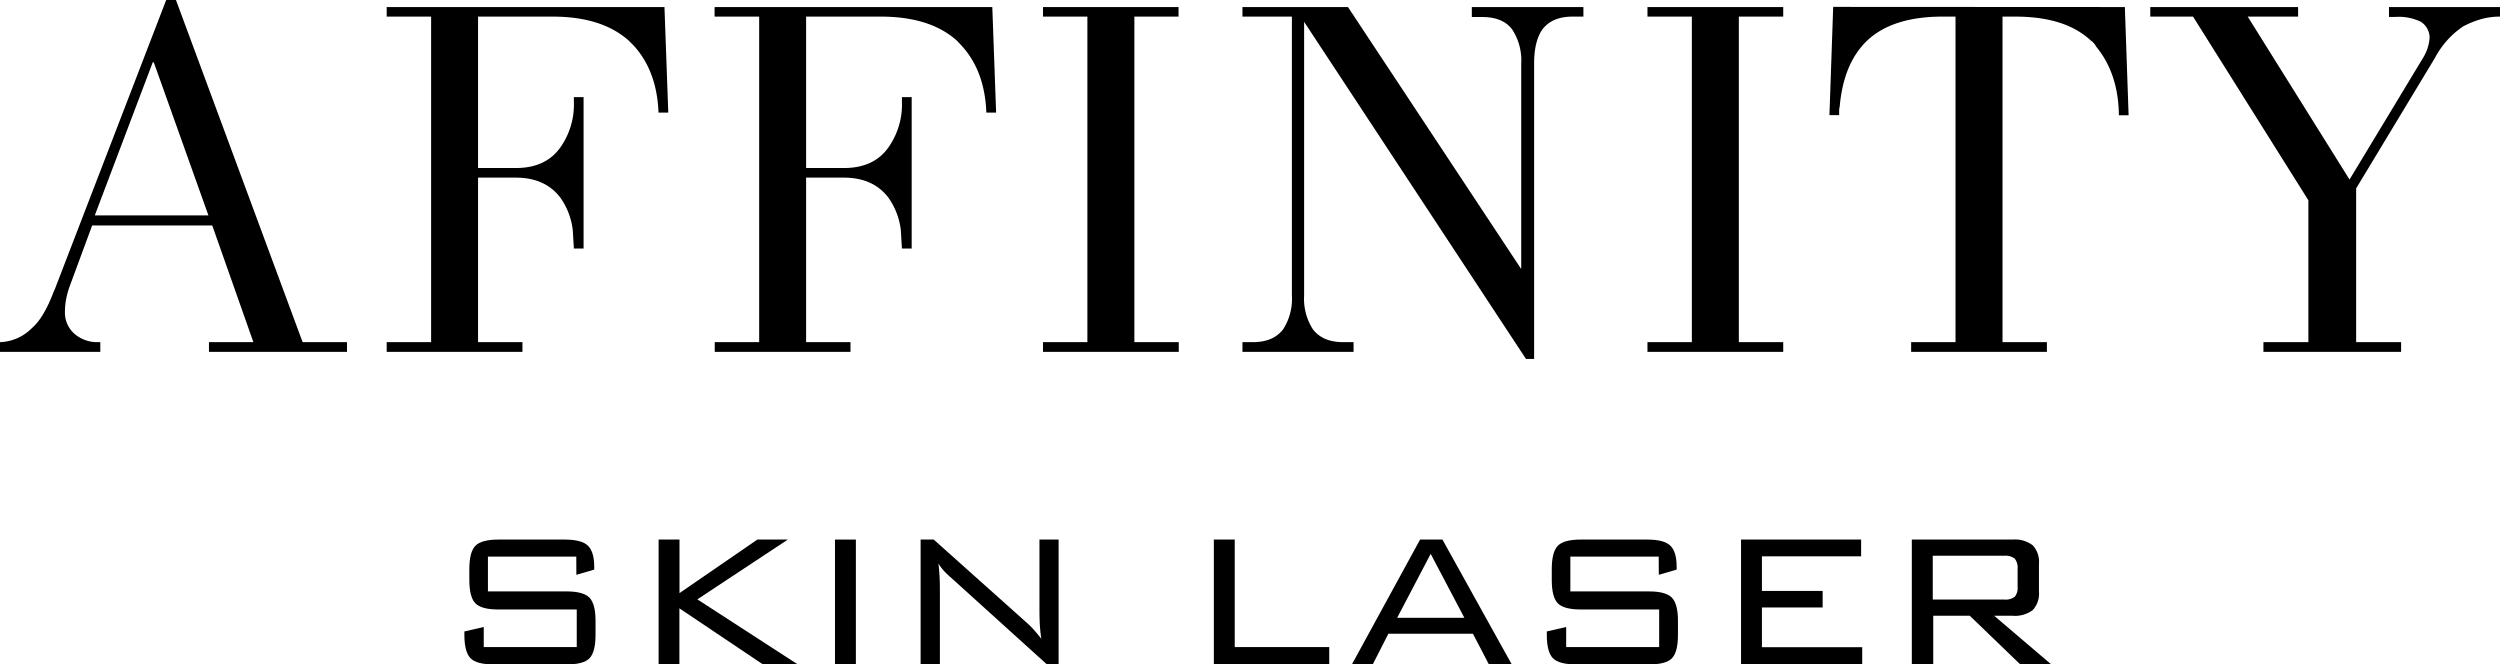 <svg xmlns="http://www.w3.org/2000/svg" viewBox="0 0 478.81 127.25"><g id="Layer_2" data-name="Layer 2"><g id="Layer_1-2" data-name="Layer 1"><path d="M116.44,18.82,140.7,84.35h8.5v1.86H122.76V84.35h8.51L123.39,62h-23L96.12,73.56a16,16,0,0,0-.73,2.65,12.87,12.87,0,0,0-.21,2.23,5.37,5.37,0,0,0,2,4.46,6.63,6.63,0,0,0,4.36,1.45h.41v1.86H82.74V84.35a9,9,0,0,0,6.12-2.7c1.52-1.31,2.9-3.63,4.15-6.94a.29.29,0,0,0,.1-.21.34.34,0,0,1,.1-.21l21.36-55.47Zm6.22,41.26L112.19,30.74H112L100.89,60.08Z" transform="translate(-82.74 -18.82)"/><path d="M210,20.17l.73,20.22h-1.87c-.2-5.33-1.8-9.61-4.77-12.86l-.93-.93Q198,22,188.6,22H174.3V51h7.25q5.7,0,8.51-3.94a14.24,14.24,0,0,0,2.59-8.81v-.83h1.86v29h-1.86l-.21-3.53a13.52,13.52,0,0,0-2.38-6.22q-2.91-3.82-8.51-3.83H174.3V84.35h8.5v1.86h-26V84.35h8.51V22h-8.51V20.17Z" transform="translate(-82.74 -18.82)"/><path d="M272.79,20.17l.73,20.22h-1.87q-.3-8-4.77-12.86L266,26.6Q260.87,22,251.44,22H237.13V51h7.25q5.72,0,8.51-3.94a14.24,14.24,0,0,0,2.59-8.81v-.83h1.87v29h-1.87l-.21-3.53a13.52,13.52,0,0,0-2.38-6.22q-2.91-3.82-8.51-3.83h-7.25V84.35h8.5v1.86h-26V84.35h8.51V22H219.6V20.17Z" transform="translate(-82.74 -18.82)"/><path d="M308.46,20.17V22H300V84.35h8.5v1.86h-26V84.35h8.5V22h-8.5V20.17Z" transform="translate(-82.74 -18.82)"/><path d="M340.91,20.17l33.18,50.18V31a10.77,10.77,0,0,0-1.66-6.43c-1.17-1.66-3.11-2.49-5.8-2.49h-2V20.17H386V22h-2.08q-3.94,0-5.8,2.49c-1,1.45-1.56,3.6-1.56,6.43V87.56H375L332.51,23V75.43a10.82,10.82,0,0,0,1.66,6.43c1.25,1.66,3.18,2.49,5.81,2.49h2v1.86H320.7V84.35h2q3.94,0,5.81-2.49a10.75,10.75,0,0,0,1.66-6.43V22H320.7V20.17Z" transform="translate(-82.74 -18.82)"/><path d="M424.27,20.17V22h-8.5V84.35h8.5v1.86h-26V84.35h8.5V22h-8.5V20.17Z" transform="translate(-82.74 -18.82)"/><path d="M489.7,20.17l.72,20.73h-1.86q-.1-8-4.36-13.16a3,3,0,0,0-1-1.14Q478.3,22,468.75,22h-2.48V84.35h8.5v1.86h-26V84.35h8.5V22h-2.48q-9.54,0-14.42,4.57-4.56,4.35-5.28,12.65a3.3,3.3,0,0,0-.11.82v.83h-1.86l.72-20.73Z" transform="translate(-82.74 -18.82)"/><path d="M546.93,29.71A8.43,8.43,0,0,0,548.07,26a3.65,3.65,0,0,0-1.66-3,9.69,9.69,0,0,0-4.87-.94h-1.25V20.17h21.26V22a13.34,13.34,0,0,0-3.73.52,18,18,0,0,0-3.32,1.35,16.66,16.66,0,0,0-5.39,6l-.31.52L534,54.9V84.35h8.61v1.86H516.24V84.35h8.61V57.18L502.76,22h-8.19V20.17h28.31V22h-9.65l19.5,31.21Z" transform="translate(-82.74 -18.82)"/><path d="M193.11,125.42H176.19v6.67h15.06c2.13,0,3.59.39,4.37,1.18s1.18,2.27,1.18,4.46v2.69c0,2.2-.39,3.69-1.16,4.48s-2.23,1.17-4.39,1.17H177.3c-2.18,0-3.66-.39-4.44-1.18s-1.18-2.28-1.18-4.47v-.66l3.71-.86v3.85H193.2v-7.2h-15c-2.17,0-3.64-.39-4.41-1.18s-1.16-2.29-1.16-4.47v-2.08c0-2.19.39-3.68,1.16-4.47s2.24-1.19,4.41-1.19h12.74c2.12,0,3.59.39,4.4,1.17s1.21,2.13,1.21,4.08v.5l-3.42,1Z" transform="translate(-82.74 -18.82)"/><path d="M208.88,146.07V122.16h4v10.25l14.91-10.25h5.84L216.3,133.61l19.23,12.46h-6.67l-16-10.74v10.74Z" transform="translate(-82.74 -18.82)"/><path d="M242.66,146.07V122.16h4v23.91Z" transform="translate(-82.74 -18.82)"/><path d="M259.06,146.07V122.16h2.51l17.9,16a16.14,16.14,0,0,1,1.3,1.31c.46.51.93,1.08,1.41,1.7-.12-.77-.21-1.58-.27-2.42s-.09-2-.09-3.47V122.16h3.67v23.91h-2.24l-18.37-16.62c-.1-.08-.23-.2-.41-.37a10.23,10.23,0,0,1-2-2.33c.1.73.16,1.5.21,2.32s.07,1.79.07,2.91v14.09Z" transform="translate(-82.74 -18.82)"/><path d="M315.22,146.07V122.16h4v20.59h18.1v3.32Z" transform="translate(-82.74 -18.82)"/><path d="M341.66,146.07l13.06-23.91H359l13.28,23.91h-4.38l-3.06-5.88H348.65l-3,5.88Zm8.67-8.93H363.2l-6.45-12.24Z" transform="translate(-82.74 -18.82)"/><path d="M400.42,125.42H383.5v6.67h15.06c2.13,0,3.59.39,4.37,1.18s1.18,2.27,1.18,4.46v2.69c0,2.2-.39,3.69-1.16,4.48s-2.23,1.17-4.39,1.17H384.61c-2.18,0-3.66-.39-4.44-1.18s-1.18-2.28-1.18-4.47v-.66l3.71-.86v3.85h17.81v-7.2h-15c-2.17,0-3.64-.39-4.41-1.18s-1.16-2.29-1.16-4.47v-2.08c0-2.19.39-3.68,1.16-4.47s2.24-1.19,4.41-1.19h12.74c2.12,0,3.59.39,4.4,1.17s1.21,2.13,1.21,4.08v.5l-3.42,1Z" transform="translate(-82.74 -18.82)"/><path d="M416.19,146.07V122.16h23v3.21h-19V132h11.63v3.17H420.19v7.6H439.4v3.28Z" transform="translate(-82.74 -18.82)"/><path d="M448.9,146.07V122.16h19.28a5.62,5.62,0,0,1,3.88,1.1,4.62,4.62,0,0,1,1.19,3.54v5.34a4.62,4.62,0,0,1-1.19,3.52,5.62,5.62,0,0,1-3.88,1.09h-3.51l10.93,9.32h-5.93L460,136.75h-7v9.32Zm17.72-20.81H452.91v8.39h13.71a2.94,2.94,0,0,0,2-.54,2.65,2.65,0,0,0,.54-1.9v-3.48a2.67,2.67,0,0,0-.56-1.92A2.84,2.84,0,0,0,466.62,125.26Z" transform="translate(-82.74 -18.82)"/></g></g></svg>
